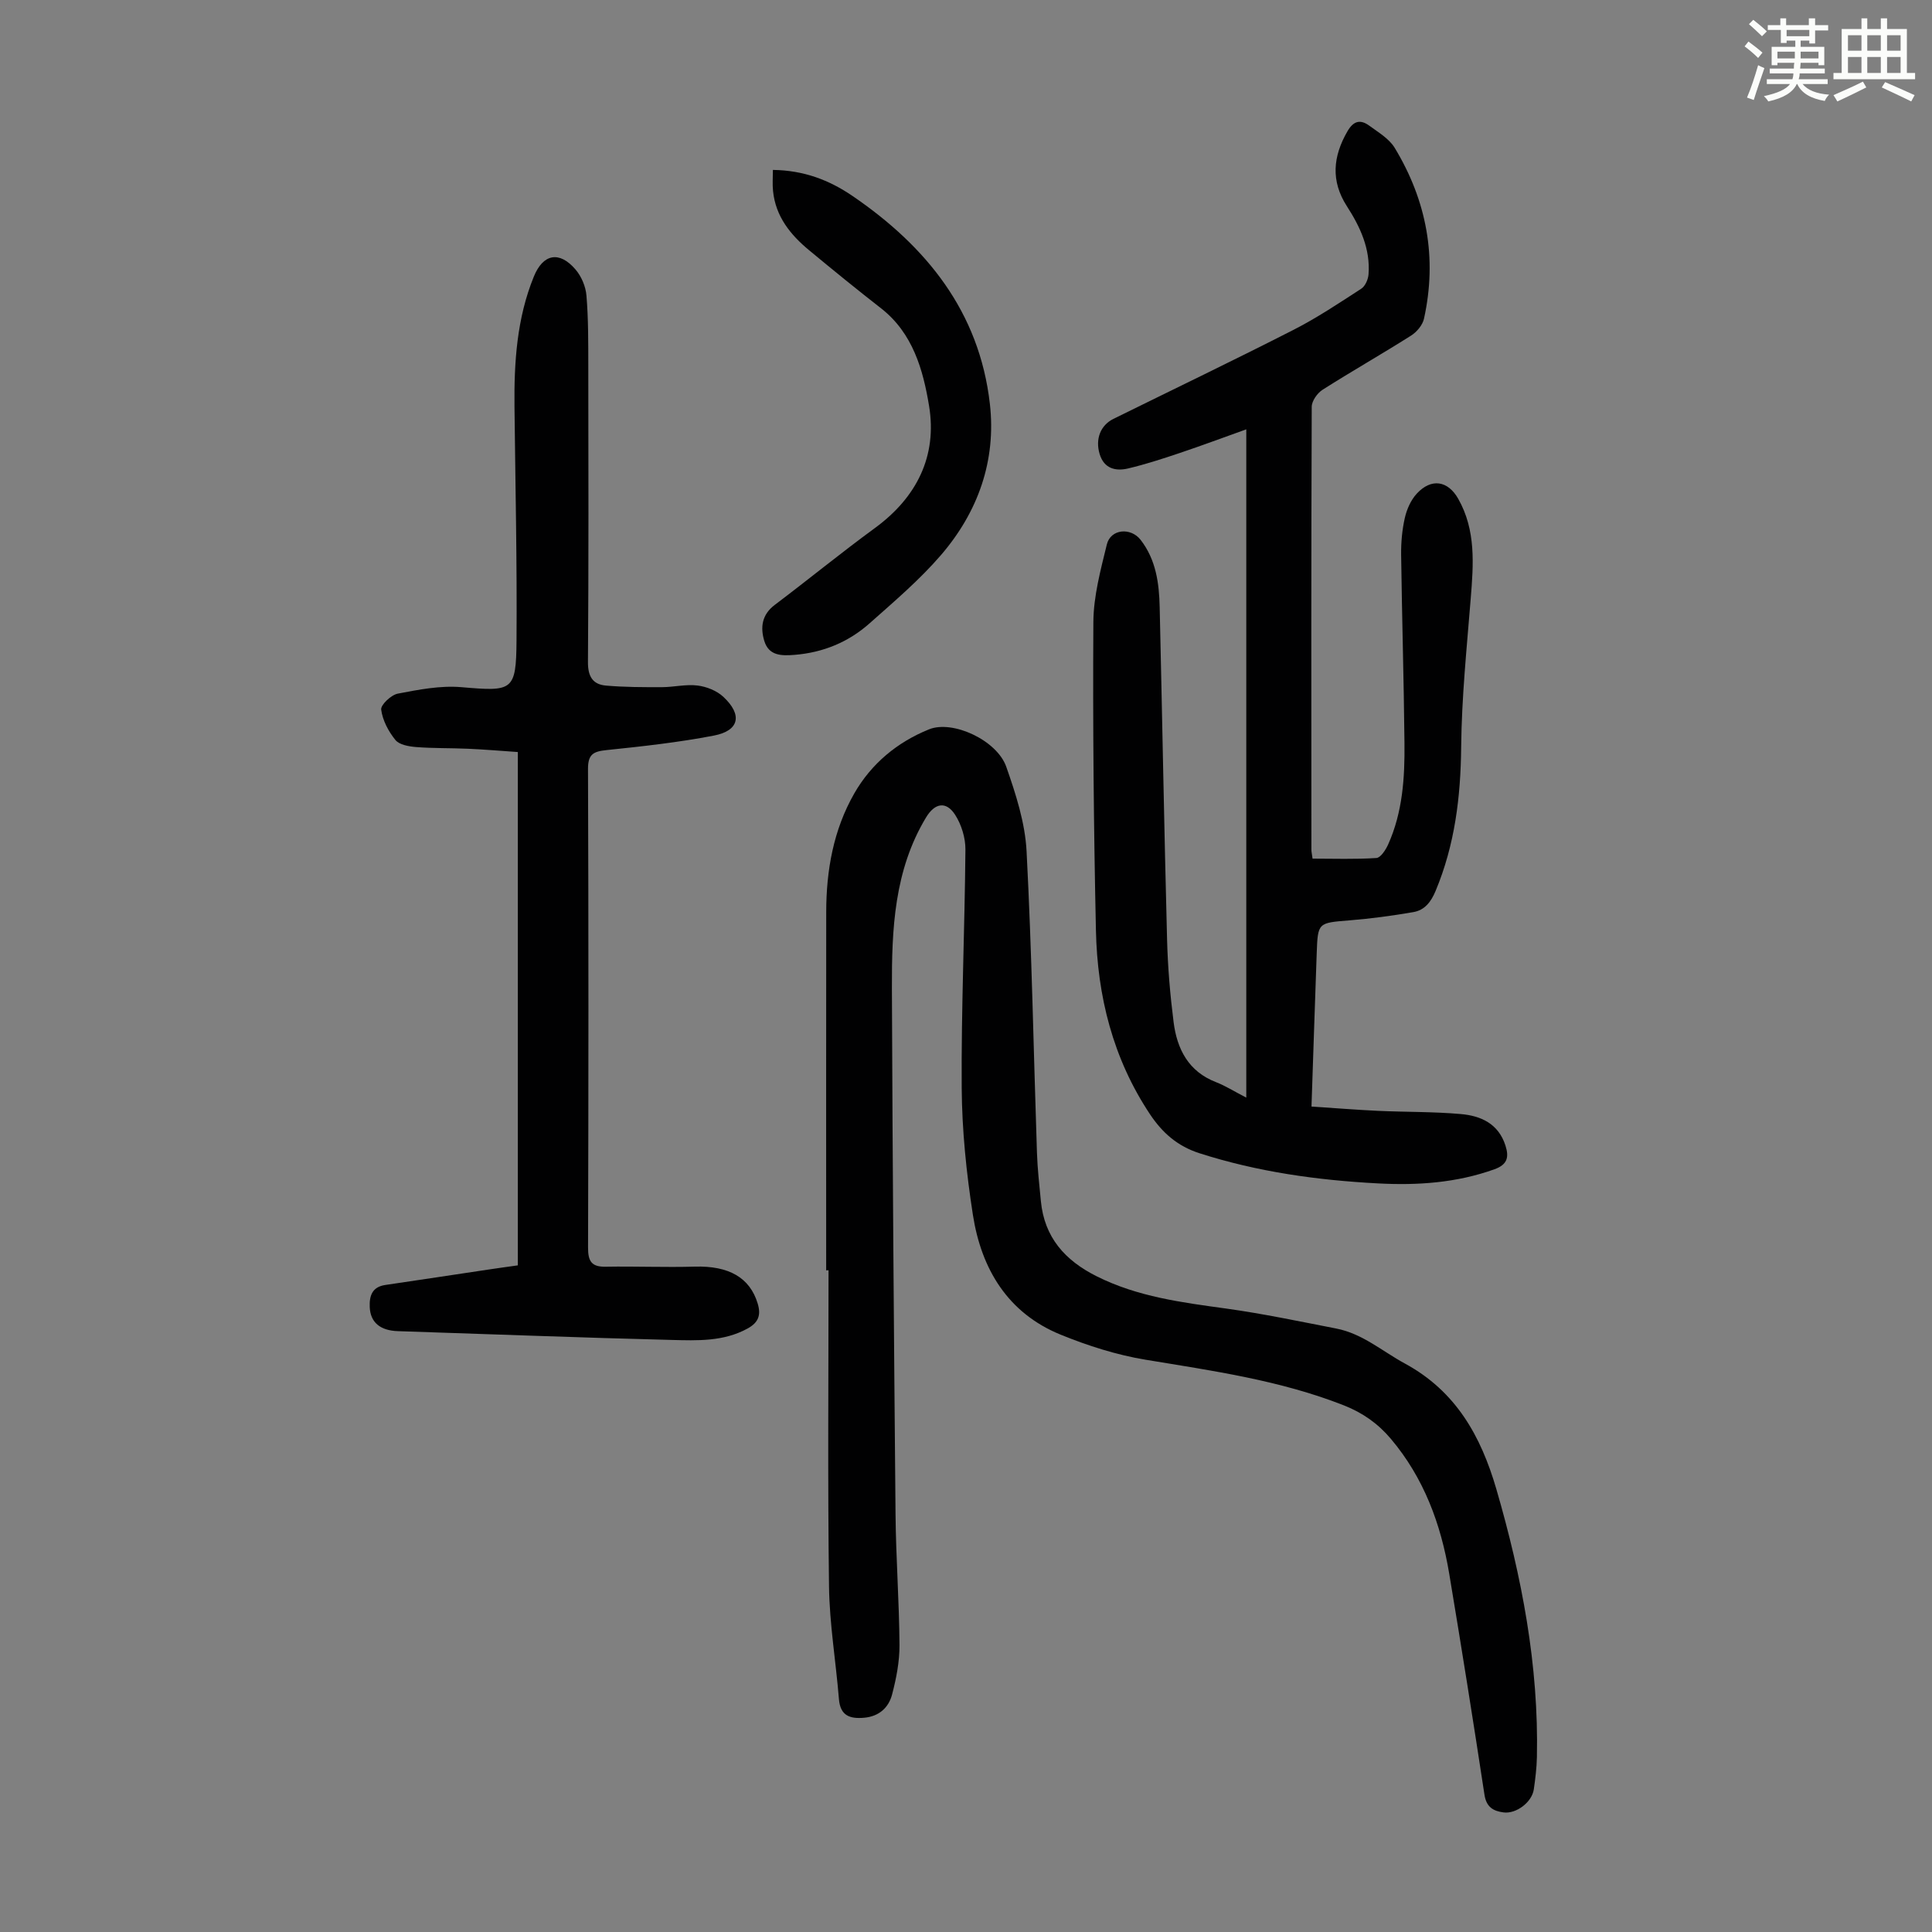<svg enable-background="new 0 0 400 400" viewBox="0 0 400 400" xmlns="http://www.w3.org/2000/svg"><rect x="0" y="0" width="400" height="400" fill="#808080" stroke="none"/><path d="m361.2 9.6.8-1c.9.7 1.9 1.4 2.9 2.3l-.9 1.1c-1-1-2-1.8-2.8-2.4zm.5 10.6c.9-2.1 1.6-4.3 2.3-6.7.4.2.8.4 1.3.6-.7 2.1-1.5 4.3-2.2 6.6zm.4-15.2.9-.9c1 .8 2 1.6 2.8 2.4l-1 1c-.9-.9-1.8-1.7-2.7-2.5zm12.5-1.2h1.2v1.4h2.7v1.1h-2.7v2.7h-1.2v-.6h-1.8v1.3h4.9v3.8h-1.2v-.5h-3.7c0 .4-.1.9-.1 1.2h5.1v1h-5.2c0 .5-.1.9-.2 1.2h6v1h-5.2c1.1 1.3 2.9 2 5.5 2.2-.4.4-.7.8-.9 1.3-2.9-.5-4.8-1.6-5.7-3.5h-.1c-.8 1.7-2.7 2.9-5.9 3.6-.2-.4-.6-.8-.9-1.1 2.8-.6 4.6-1.4 5.4-2.5h-4.8v-1h5.3c.1-.3.2-.7.2-1.2h-4.9v-1h5c0-.4 0-.8.1-1.2h-3.5v.5h-1.2v-3.8h4.9v-1.3h-1.8v.5h-1.2v-2.7h-2.7v-1h2.6v-1.4h1.2v1.4h4.7v-1.4zm-6.6 8.3h3.6c0-.4 0-.9 0-1.4h-3.6zm1.9-4.6h4.7v-1.3h-4.7zm6.6 3.2h-3.7v1.4h3.7z" fill="#fbfcfa"/><path d="m385.3 3.8h1.3v2.2h2.8v-2.2h1.3v2.2h4.1v9.1h1.7v1.3h-16.9v-1.3h1.7v-9.1h4.1v-2.2zm.4 13.1.7 1.2c-1.8.9-3.8 1.9-6 2.9-.2-.4-.5-.8-.8-1.3 2.3-1 4.3-1.9 6.1-2.8zm-3.1-6.4h2.8v-3.2h-2.8zm0 4.6h2.8v-3.3h-2.8zm4-4.6h2.8v-3.2h-2.8zm0 4.6h2.8v-3.3h-2.8zm3.7 1.9c2.1.9 4.1 1.8 6.1 2.7l-.7 1.3c-2.2-1.1-4.2-2-6.1-2.9zm3.2-9.7h-2.8v3.2h2.8zm-2.8 7.8h2.8v-3.3h-2.8z" fill="#fbfcfa"/><g fill="#010102"><path d="m258.03 227.25c0-46.52 0-92.28 0-138.36-4.54 1.62-9.19 3.36-13.9 4.94-3.48 1.17-6.99 2.31-10.57 3.16-2.59.61-4.98.04-5.89-2.98-.94-3.12.18-5.97 2.86-7.29 12.43-6.13 24.93-12.13 37.28-18.43 4.86-2.48 9.44-5.54 14.03-8.52.82-.53 1.42-1.93 1.5-2.97.4-5.27-1.72-9.83-4.49-14.12-3.35-5.21-2.89-10.28.12-15.49 1.28-2.22 2.71-2.5 4.54-1.16 1.87 1.37 4.09 2.68 5.24 4.57 6.64 10.95 8.85 22.8 6.07 35.39-.29 1.31-1.49 2.74-2.67 3.49-6.05 3.83-12.28 7.37-18.32 11.21-1.09.69-2.24 2.32-2.25 3.52-.12 30.57-.09 61.14-.07 91.7 0 .44.11.87.24 1.86 4.39 0 8.82.16 13.22-.13.88-.06 1.93-1.69 2.43-2.8 3.01-6.69 3.46-13.86 3.38-21.04-.13-12.98-.52-25.96-.69-38.94-.03-2.56.2-5.17.77-7.66.41-1.78 1.25-3.68 2.47-5 3-3.25 6.44-2.71 8.58 1.07 3.69 6.52 3.16 13.54 2.59 20.62-.82 10.24-1.88 20.5-1.98 30.76-.1 10.32-1.3 20.25-5.3 29.82-.95 2.28-2.27 3.97-4.59 4.37-4.37.76-8.79 1.35-13.21 1.71-6.55.53-6.58.42-6.81 6.83-.37 10.39-.71 20.78-1.08 31.72 4.76.31 9.28.68 13.81.89 5.7.26 11.42.16 17.09.66 4.15.36 7.8 1.97 9.26 6.53.78 2.44.38 3.94-2.27 4.9-7.84 2.82-15.93 3.37-24.13 2.93-12.55-.66-24.9-2.38-36.94-6.24-4.54-1.46-7.66-4.19-10.24-8.05-7.7-11.56-10.92-24.48-11.21-38.11-.46-21.26-.66-42.54-.53-63.8.03-5.38 1.5-10.8 2.79-16.09.78-3.21 4.95-3.59 7-.94 3.19 4.12 3.83 8.99 3.94 13.95.53 22.94.93 45.88 1.53 68.82.15 5.7.63 11.4 1.35 17.06.71 5.59 3.07 10.24 8.81 12.45 1.87.72 3.57 1.81 6.24 3.19z"/><path d="m171.05 263.01c0-24.73-.02-49.47.01-74.2.01-8.63 1.49-16.99 5.81-24.54 3.54-6.18 8.91-10.62 15.48-13.27 4.9-1.98 14.06 2.27 15.98 7.74 1.98 5.64 3.9 11.58 4.21 17.48 1.09 20.78 1.45 41.61 2.15 62.41.11 3.35.49 6.69.81 10.03.72 7.51 4.97 12.29 11.57 15.59 8.49 4.25 17.64 5.41 26.85 6.68 7.62 1.06 15.17 2.66 22.74 4.13 5.42 1.05 9.52 4.7 14.2 7.24 10.58 5.74 15.74 15.02 18.94 25.99 5.27 18.13 8.8 36.52 8.4 55.5-.05 2.23-.32 4.46-.64 6.67-.38 2.66-3.64 5.13-6.27 4.78-2.14-.28-3.56-1.1-3.95-3.68-2.32-15.25-4.75-30.49-7.29-45.71-1.72-10.29-5.24-19.85-12.1-27.97-2.67-3.16-5.82-5.37-9.68-6.9-13.23-5.21-27.16-7.16-41.07-9.46-6-.99-11.95-2.89-17.6-5.19-10.96-4.47-16.42-13.59-18.17-24.79-1.35-8.68-2.26-17.52-2.32-26.3-.11-16.44.63-32.89.77-49.34.02-2.42-.82-5.16-2.12-7.19-1.89-2.94-4.24-2.44-6.03.53-6.61 10.96-7.11 23.17-7.07 35.39.13 36.27.42 72.53.75 108.8.08 9.06.76 18.11.82 27.17.02 3.41-.66 6.89-1.53 10.21-.71 2.73-2.68 4.55-5.78 4.83-2.97.26-4.95-.41-5.23-3.87-.63-7.78-1.95-15.54-2.05-23.32-.29-21.82-.1-43.64-.1-65.46-.17.02-.33.02-.49.02z"/><path d="m107.21 261.98c0-35.54 0-70.66 0-106.28-3.49-.24-6.9-.53-10.32-.68-3.57-.16-7.17-.07-10.73-.35-1.5-.12-3.49-.46-4.3-1.47-1.44-1.77-2.65-4.07-2.94-6.28-.13-.98 2.06-3.05 3.44-3.31 4.32-.83 8.82-1.71 13.15-1.34 10.63.91 11.35.84 11.43-9.65.12-16.11-.24-32.23-.42-48.34-.1-9.23.47-18.35 4.01-27.03 1.91-4.69 5.27-5.37 8.62-1.46 1.23 1.43 2.12 3.54 2.27 5.42.4 4.78.37 9.6.38 14.41.03 20.49.08 40.98-.07 61.47-.02 2.96 1 4.61 3.7 4.85 3.86.34 7.77.34 11.65.33 2.45-.01 4.95-.64 7.34-.34 1.86.23 3.98 1.07 5.33 2.33 4.03 3.75 3.32 7.03-1.97 8.04-7.33 1.41-14.79 2.23-22.22 3-2.69.28-3.83.84-3.82 3.9.12 33.03.11 66.06.01 99.09-.01 2.89.75 4.03 3.69 3.97 6.14-.11 12.29.16 18.42-.02 7.03-.2 11.39 2.27 13.01 7.64.73 2.4.16 3.94-2.1 5.18-4.98 2.73-10.42 2.49-15.73 2.36-18.89-.47-37.78-1.21-56.67-1.82-3.65-.12-5.69-1.81-5.82-4.98-.1-2.34.5-4.18 3.22-4.58 7.07-1.04 14.13-2.11 21.2-3.17 1.97-.3 3.95-.57 6.24-.89z"/><path d="m160.02 35.18c6.41.08 11.67 2.11 16.45 5.37 15.34 10.46 26.29 24 28.47 43.04 1.35 11.79-2.46 22.43-10.13 31.34-4.43 5.14-9.68 9.6-14.78 14.13-4.37 3.88-9.59 6.04-15.5 6.52-2.77.23-5.37.19-6.3-2.91-.83-2.78-.51-5.4 2.16-7.42 6.97-5.26 13.73-10.79 20.77-15.94 8.66-6.34 12.91-14.91 11.19-25.29-1.22-7.41-3.35-15.05-9.93-20.18-5.03-3.92-9.98-7.95-14.89-12.02-3.88-3.21-6.95-7-7.48-12.27-.15-1.41-.03-2.82-.03-4.37z"/></g></svg>
